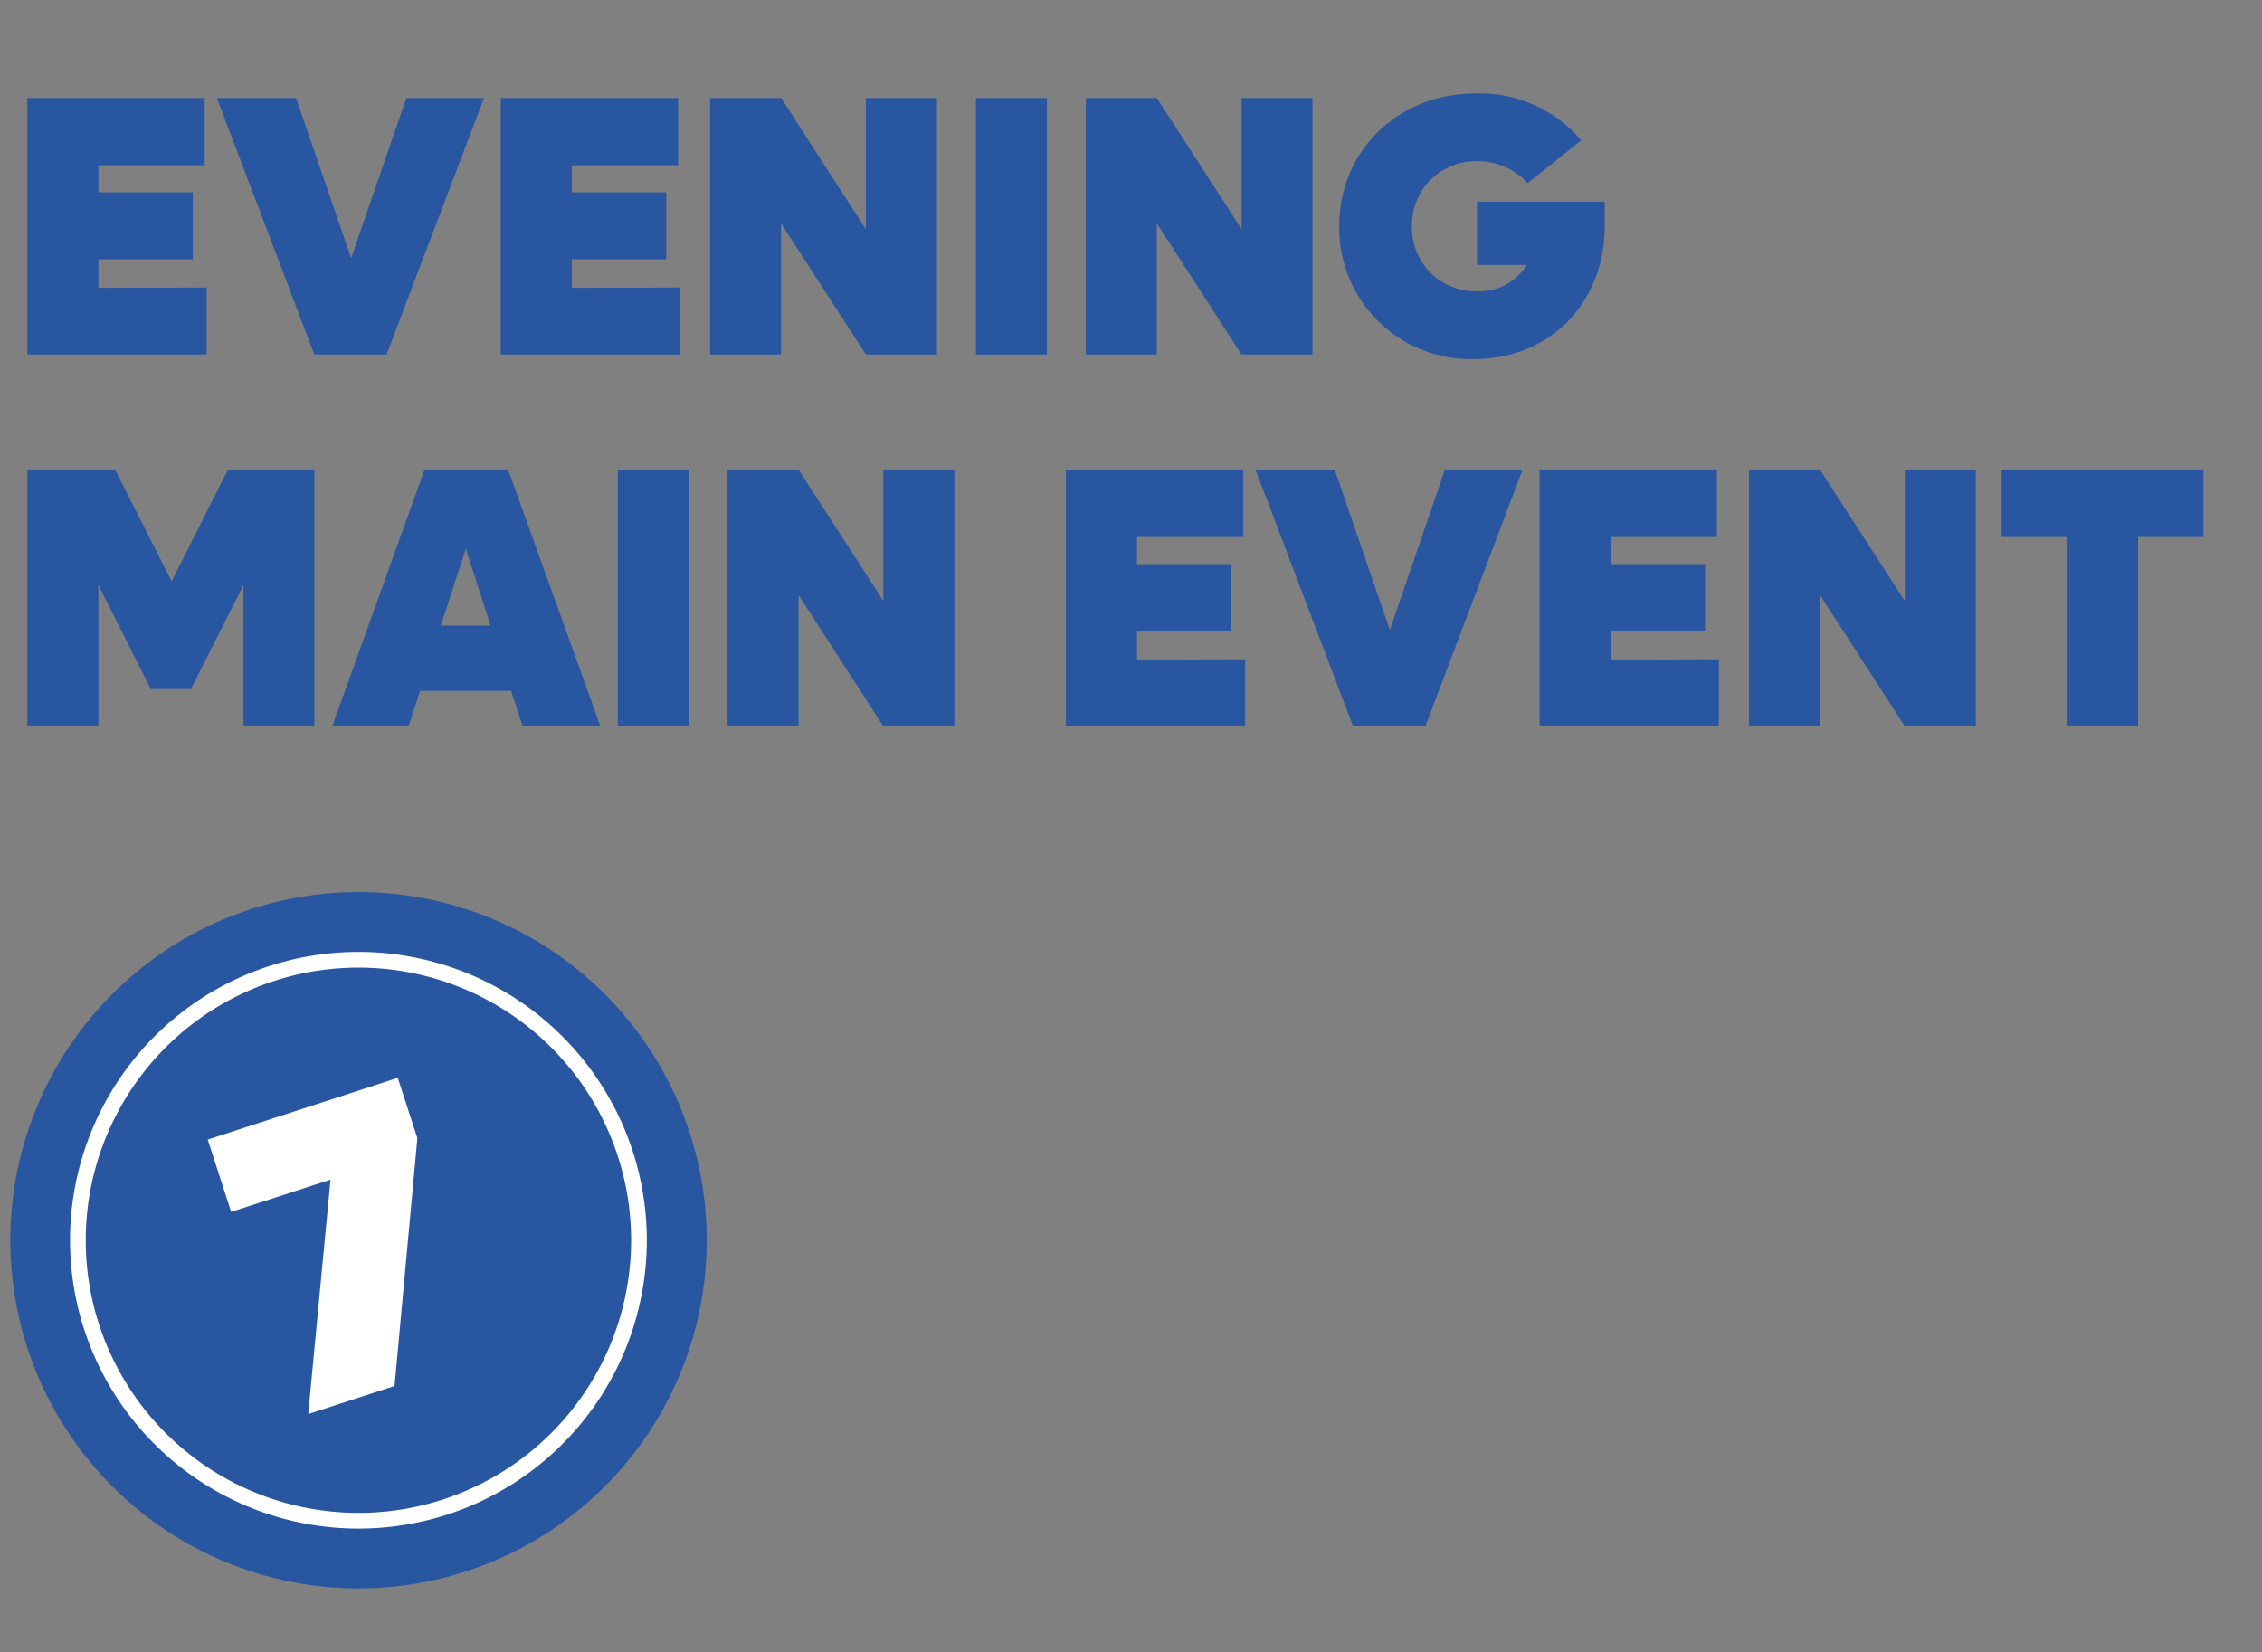 <svg id="evening-main-event" xmlns="http://www.w3.org/2000/svg" viewBox="0 0 219 160"><rect x="0" y="0" width="219" height="160" fill="#808080" stroke="none"/><defs><style>.cls-1{fill:#2856a1;}.cls-2{fill:none;stroke:#fff;stroke-width:1.52px;}.cls-3{fill:#fff;}</style></defs><path class="cls-1" d="M45.13,152.15A33.71,33.71,0,1,0,2.65,130.5a33.72,33.72,0,0,0,42.48,21.65"/><path class="cls-2" d="M43.1,145.92A27.16,27.16,0,1,0,8.87,128.48,27.17,27.17,0,0,0,43.1,145.92Z"/><path class="cls-3" d="M38.51,104.36l1.9,5.84-2.21,24-8.36,2.72L32,114.22l-9.62,3.12-2.27-7Z"/><path class="cls-1" d="M20,27.84v6.48H2.65V9.49H19.82V16H9.53v2.62h9.14v6.48H9.53v2.77Z"/><path class="cls-1" d="M46.86,9.49,37.43,34.32h-7L21,9.49h7.66L34,25,39.34,9.49Z"/><path class="cls-1" d="M65.83,27.84v6.48H48.48V9.49H65.65V16H55.36v2.62H64.5v6.48H55.36v2.77Z"/><path class="cls-1" d="M90.71,9.49V34.32H83.83l-8.21-12.7v12.7H68.75V9.49h6.87l8.21,12.7V9.49Z"/><path class="cls-1" d="M94.49,9.49h6.87V34.32H94.49Z"/><path class="cls-1" d="M127.07,9.49V34.32h-6.88L112,21.62v12.7h-6.87V9.49H112l8.21,12.7V9.49Z"/><path class="cls-1" d="M155.36,19.53V21.9c0,7.42-5.29,12.86-12.63,12.86A12.7,12.7,0,0,1,129.66,21.9c0-7.3,5.69-12.85,13.21-12.85a12.86,12.86,0,0,1,10.22,4.54l-5.18,4.14A6.51,6.51,0,0,0,143,15.61a6.17,6.17,0,0,0-6.3,6.29A6.14,6.14,0,0,0,143,28.2a5.41,5.41,0,0,0,4.82-2.55H143V19.53Z"/><path class="cls-1" d="M30.44,45.49V70.32H23.57V56.65L18.49,66.72H14.6L9.53,56.65V70.32H2.65V45.49h8.5l5.47,10.8,5.44-10.8Z"/><path class="cls-1" d="M49.49,66.9H40.67l-1.12,3.42H32.17L41.1,45.49h8.1l8.93,24.83H50.6Zm-2-6.33L45.1,53.12l-2.42,7.45Z"/><path class="cls-1" d="M59.82,45.49H66.7V70.32H59.82Z"/><path class="cls-1" d="M92.4,45.49V70.32H85.52l-8.2-12.7v12.7H70.44V45.49h6.88l8.2,12.7V45.49Z"/><path class="cls-1" d="M120.55,63.84v6.48H103.2V45.49h17.17V52H110.08v2.62h9.14v6.48h-9.14v2.77Z"/><path class="cls-1" d="M147.41,45.49,138,70.32h-7l-9.44-24.83h7.67L134.56,61l5.32-15.47Z"/><path class="cls-1" d="M166.41,63.84v6.48H149.06V45.49h17.17V52H155.94v2.62h9.14v6.48h-9.14v2.77Z"/><path class="cls-1" d="M191.29,45.49V70.32h-6.88l-8.2-12.7v12.7h-6.88V45.49h6.88l8.2,12.7V45.49Z"/><path class="cls-1" d="M213.32,52H207V70.32h-6.88V52h-6.33V45.49h19.54Z"/></svg>